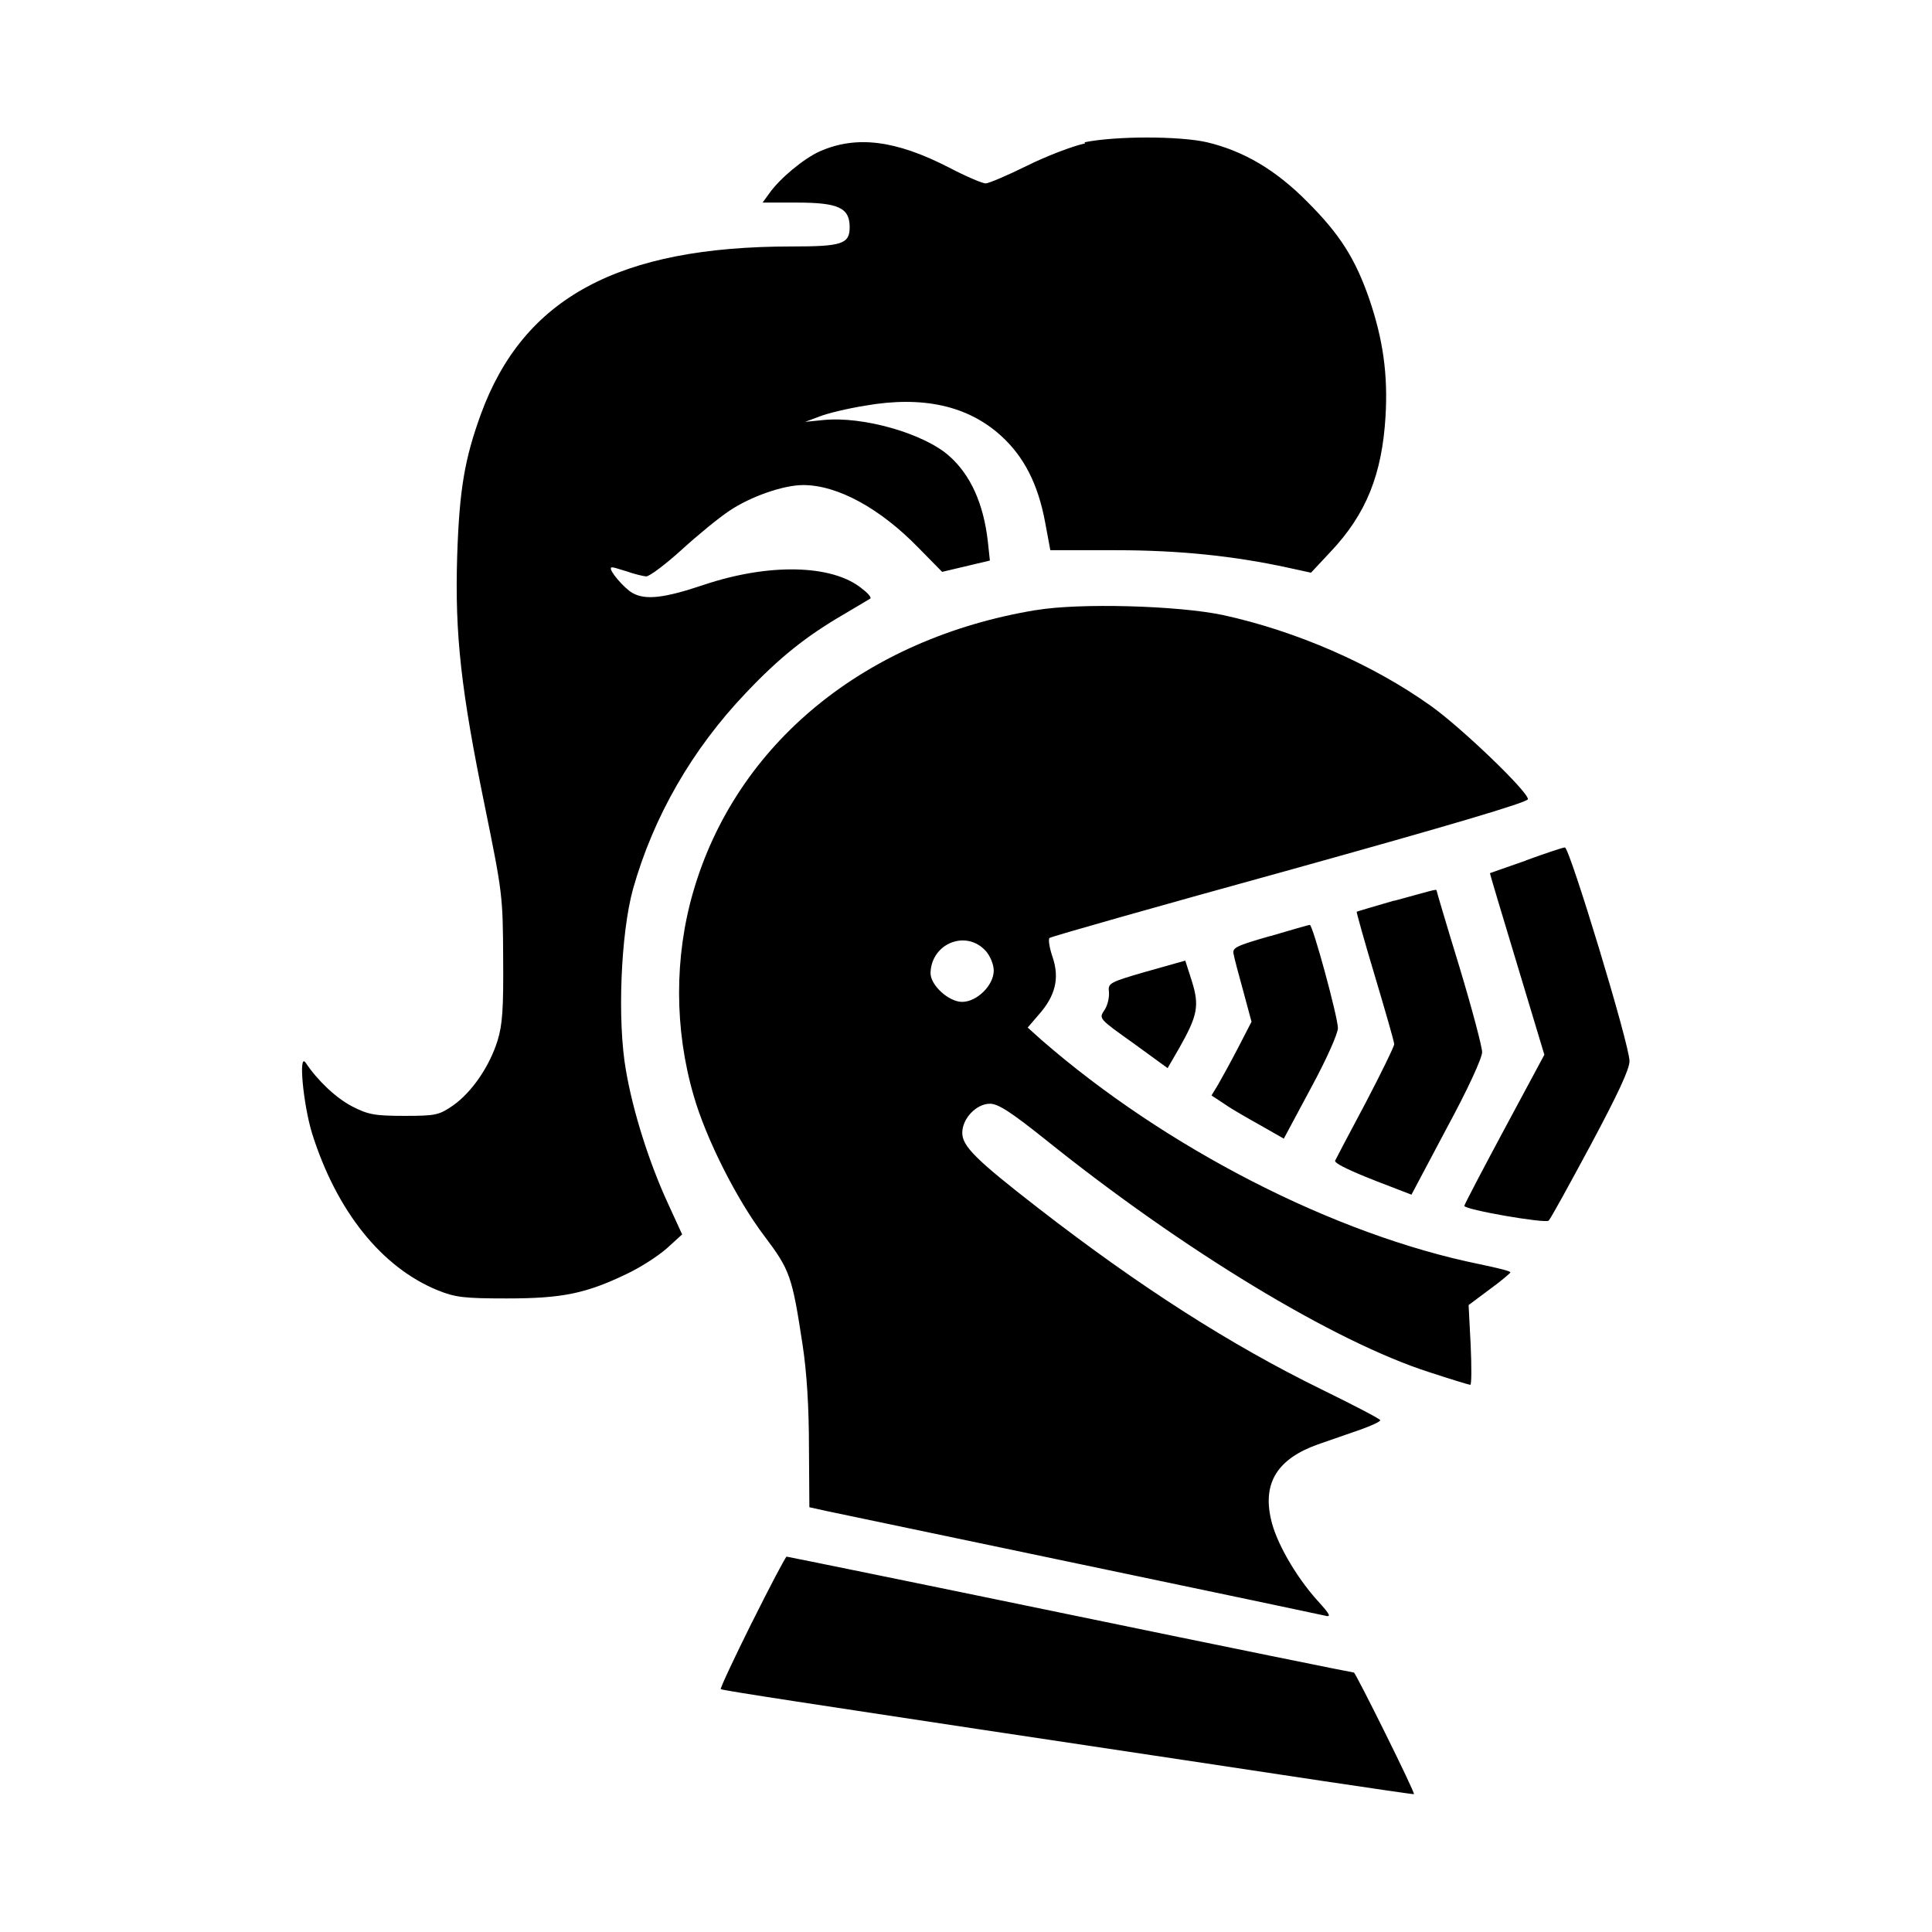 <?xml version="1.0" encoding="utf-8"?><!-- Uploaded to: SVG Repo, www.svgrepo.com, Generator: SVG Repo Mixer Tools -->
<svg fill="#000000" width="800px" height="800px" viewBox="0 0 14 14" role="img" focusable="false" aria-hidden="true" xmlns="http://www.w3.org/2000/svg"><path d="m 5.45,11.754 c -0.13,0.262 -0.232,0.479 -0.227,0.486 0.008,0.01 0.845,0.135 1.866,0.29 1.021,0.153 2.148,0.323 2.505,0.377 0.356,0.053 0.652,0.097 0.652,0.094 0.01,-0.01 -0.423,-0.881 -0.435,-0.881 -0.01,0 -0.937,-0.188 -2.059,-0.42 -1.122,-0.232 -2.046,-0.42 -2.052,-0.42 -0.007,0 -0.12,0.214 -0.249,0.473 z m 2.858,-4.714 c -0.272,0.079 -0.28,0.084 -0.272,0.15 0.003,0.038 -0.01,0.097 -0.033,0.13 -0.041,0.061 -0.041,0.061 0.209,0.239 l 0.249,0.181 0.084,-0.145 c 0.132,-0.234 0.148,-0.305 0.092,-0.484 l -0.048,-0.15 -0.28,0.079 z m 0.896,-0.257 c -0.247,0.071 -0.275,0.084 -0.265,0.13 0.005,0.03 0.038,0.153 0.071,0.272 l 0.059,0.219 -0.097,0.188 c -0.054,0.104 -0.12,0.224 -0.145,0.267 l -0.048,0.079 0.097,0.064 c 0.051,0.036 0.171,0.104 0.262,0.155 l 0.165,0.094 0.196,-0.366 c 0.112,-0.206 0.196,-0.395 0.196,-0.435 0,-0.079 -0.183,-0.753 -0.204,-0.748 -0.008,0 -0.138,0.038 -0.288,0.082 z m 0.899,-0.257 c -0.148,0.043 -0.27,0.079 -0.272,0.081 -0.003,0 0.056,0.214 0.132,0.466 0.076,0.255 0.14,0.476 0.14,0.494 0,0.015 -0.094,0.209 -0.209,0.428 -0.117,0.219 -0.214,0.405 -0.219,0.415 -0.01,0.02 0.125,0.084 0.395,0.186 l 0.158,0.061 0.255,-0.481 c 0.153,-0.282 0.257,-0.509 0.257,-0.552 0,-0.038 -0.074,-0.318 -0.165,-0.619 -0.092,-0.3 -0.165,-0.547 -0.165,-0.552 0,-0.013 -0.033,0 -0.305,0.074 z m 0.954,-0.29 c -0.14,0.048 -0.257,0.091 -0.26,0.091 -0.003,0 0.087,0.298 0.196,0.659 l 0.198,0.657 -0.29,0.54 c -0.16,0.298 -0.29,0.547 -0.29,0.555 0,0.028 0.591,0.13 0.611,0.107 0.013,-0.01 0.148,-0.257 0.303,-0.545 0.199,-0.372 0.283,-0.552 0.283,-0.611 0,-0.12 -0.435,-1.55 -0.468,-1.548 -0.015,0 -0.143,0.043 -0.283,0.094 z m -3.551,-1.815 c -1.242,0.206 -2.171,0.97 -2.482,2.039 -0.138,0.474 -0.138,0.998 0.003,1.481 0.089,0.31 0.311,0.751 0.512,1.016 0.186,0.247 0.201,0.29 0.277,0.789 0.03,0.196 0.046,0.45 0.046,0.738 l 0.003,0.438 0.127,0.028 c 0.071,0.015 0.896,0.188 1.833,0.384 0.939,0.196 1.733,0.364 1.769,0.372 0.056,0.015 0.051,0 -0.051,-0.112 -0.155,-0.173 -0.298,-0.422 -0.333,-0.585 -0.061,-0.265 0.048,-0.438 0.339,-0.542 0.089,-0.031 0.227,-0.079 0.308,-0.107 0.079,-0.028 0.145,-0.058 0.145,-0.069 -0.003,-0.01 -0.193,-0.109 -0.428,-0.224 -0.659,-0.323 -1.313,-0.741 -2.051,-1.313 -0.45,-0.349 -0.55,-0.448 -0.55,-0.545 0,-0.104 0.102,-0.211 0.201,-0.211 0.059,0 0.153,0.061 0.402,0.26 0.998,0.802 2.092,1.464 2.78,1.685 0.155,0.051 0.29,0.092 0.298,0.092 0.01,0 0.01,-0.13 0.003,-0.288 l -0.015,-0.29 0.15,-0.112 c 0.084,-0.061 0.15,-0.117 0.153,-0.125 0,-0.01 -0.099,-0.033 -0.222,-0.059 -1.054,-0.214 -2.278,-0.843 -3.177,-1.626 l -0.099,-0.089 0.079,-0.092 c 0.122,-0.137 0.153,-0.265 0.102,-0.417 -0.023,-0.066 -0.033,-0.13 -0.023,-0.14 0.01,-0.01 0.794,-0.232 1.744,-0.494 1.135,-0.316 1.723,-0.489 1.723,-0.512 0,-0.056 -0.486,-0.522 -0.705,-0.677 -0.425,-0.303 -0.977,-0.542 -1.504,-0.657 -0.326,-0.069 -1.041,-0.089 -1.354,-0.036 z m -0.361,2.472 c 0.031,0.036 0.056,0.097 0.056,0.14 0,0.107 -0.122,0.227 -0.229,0.227 -0.097,0 -0.229,-0.12 -0.229,-0.209 0.005,-0.216 0.26,-0.318 0.402,-0.158 z m 0.718,-5.854 c -0.092,0.02 -0.28,0.092 -0.423,0.163 -0.14,0.069 -0.275,0.127 -0.298,0.127 -0.023,0 -0.143,-0.051 -0.265,-0.115 -0.387,-0.199 -0.672,-0.234 -0.937,-0.117 -0.114,0.051 -0.29,0.196 -0.366,0.305 l -0.048,0.066 0.247,0 c 0.303,0 0.384,0.038 0.384,0.178 0,0.122 -0.056,0.14 -0.42,0.14 -1.255,0 -1.945,0.372 -2.253,1.217 -0.117,0.323 -0.155,0.542 -0.171,1.023 -0.018,0.573 0.028,0.977 0.201,1.82 0.127,0.624 0.13,0.647 0.132,1.095 0.003,0.369 -0.005,0.486 -0.041,0.601 -0.059,0.188 -0.186,0.372 -0.321,0.468 -0.104,0.071 -0.125,0.076 -0.356,0.076 -0.216,0 -0.262,-0.01 -0.377,-0.069 -0.117,-0.061 -0.249,-0.186 -0.336,-0.316 -0.054,-0.079 -0.018,0.3 0.046,0.511 0.178,0.565 0.504,0.972 0.911,1.138 0.127,0.051 0.188,0.059 0.501,0.059 0.402,0 0.573,-0.036 0.865,-0.176 0.099,-0.046 0.229,-0.13 0.293,-0.186 l 0.112,-0.102 -0.104,-0.227 c -0.135,-0.293 -0.252,-0.662 -0.303,-0.96 -0.064,-0.359 -0.038,-0.993 0.051,-1.316 0.148,-0.524 0.428,-1.013 0.822,-1.425 0.239,-0.252 0.433,-0.407 0.705,-0.565 0.099,-0.059 0.186,-0.11 0.193,-0.115 0.008,-0.01 -0.02,-0.041 -0.064,-0.074 -0.214,-0.173 -0.672,-0.183 -1.143,-0.025 -0.288,0.097 -0.423,0.112 -0.517,0.059 -0.059,-0.033 -0.173,-0.165 -0.155,-0.183 0.005,-0.01 0.056,0.01 0.109,0.025 0.056,0.02 0.122,0.036 0.145,0.038 0.025,0 0.14,-0.087 0.255,-0.191 0.117,-0.107 0.272,-0.234 0.349,-0.285 0.155,-0.104 0.392,-0.186 0.534,-0.186 0.249,0 0.557,0.168 0.837,0.456 l 0.17,0.173 0.173,-0.041 0.173,-0.041 -0.015,-0.14 c -0.031,-0.272 -0.125,-0.481 -0.28,-0.618 -0.183,-0.163 -0.626,-0.29 -0.914,-0.26 l -0.13,0.013 0.102,-0.038 c 0.056,-0.023 0.206,-0.059 0.331,-0.079 0.42,-0.074 0.748,0 0.988,0.219 0.165,0.15 0.267,0.349 0.318,0.624 l 0.038,0.204 0.474,0 c 0.466,0 0.865,0.043 1.25,0.127 l 0.165,0.036 0.143,-0.153 c 0.257,-0.272 0.372,-0.56 0.397,-0.98 0.018,-0.303 -0.018,-0.557 -0.117,-0.848 -0.102,-0.295 -0.214,-0.471 -0.448,-0.705 -0.229,-0.232 -0.461,-0.369 -0.728,-0.433 -0.201,-0.046 -0.662,-0.046 -0.888,0 z"/></svg>